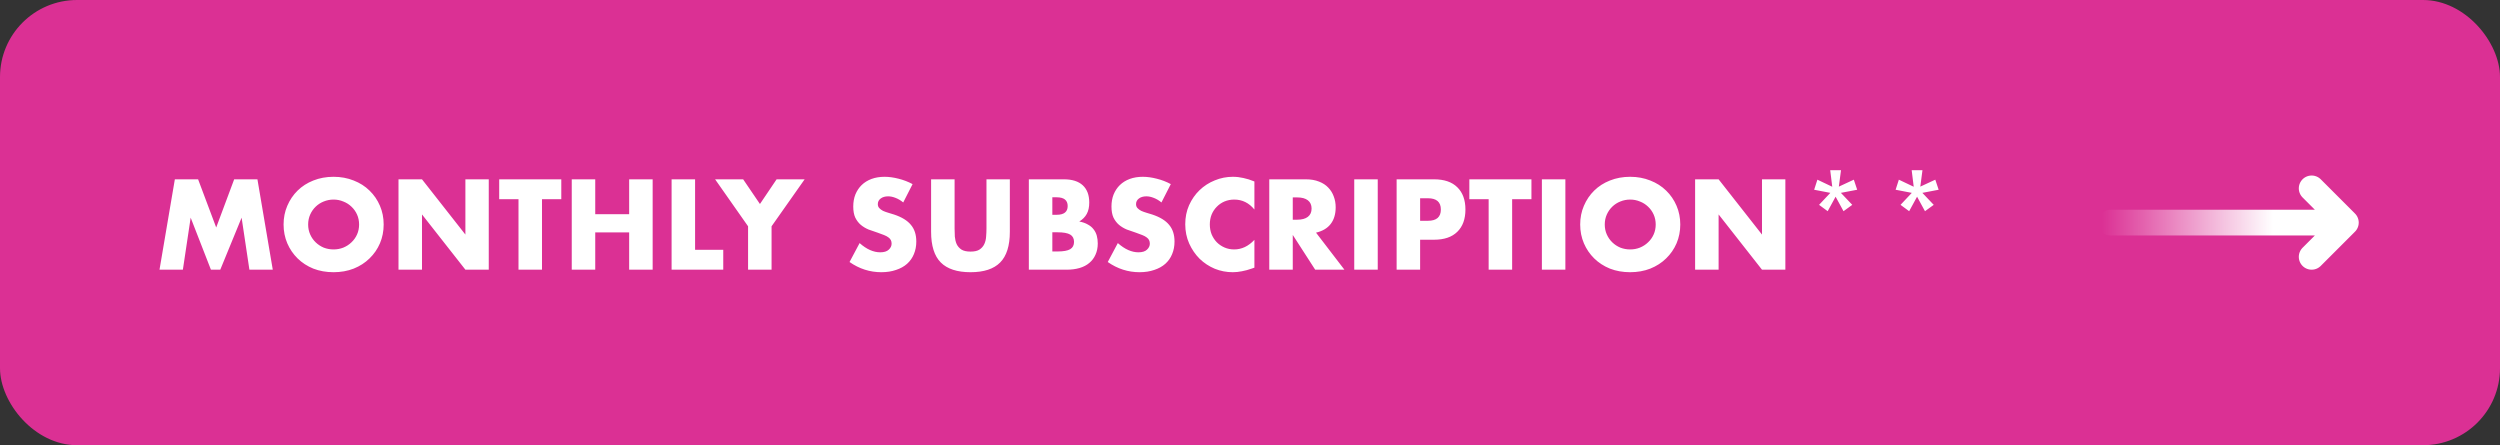 <?xml version="1.0" encoding="UTF-8"?> <svg xmlns="http://www.w3.org/2000/svg" width="292" height="52" viewBox="0 0 292 52" fill="none"><rect x="0" y="0" width="292" height="52" fill="#333333" stroke="none"/><rect width="292" height="52" rx="9" fill="#DB3094"></rect><path d="M18.63 31.5L20.422 20.944H23.138L25.252 26.572L27.352 20.944H30.068L31.86 31.5H29.13L28.22 25.424L25.728 31.5H24.636L22.27 25.424L21.36 31.5H18.63ZM35.992 26.222C35.992 26.642 36.072 27.029 36.23 27.384C36.389 27.739 36.603 28.047 36.874 28.308C37.145 28.569 37.458 28.775 37.812 28.924C38.176 29.064 38.559 29.134 38.96 29.134C39.361 29.134 39.739 29.064 40.094 28.924C40.458 28.775 40.776 28.569 41.046 28.308C41.326 28.047 41.545 27.739 41.704 27.384C41.863 27.029 41.942 26.642 41.942 26.222C41.942 25.802 41.863 25.415 41.704 25.06C41.545 24.705 41.326 24.397 41.046 24.136C40.776 23.875 40.458 23.674 40.094 23.534C39.739 23.385 39.361 23.31 38.96 23.31C38.559 23.31 38.176 23.385 37.812 23.534C37.458 23.674 37.145 23.875 36.874 24.136C36.603 24.397 36.389 24.705 36.23 25.06C36.072 25.415 35.992 25.802 35.992 26.222ZM33.122 26.222C33.122 25.438 33.267 24.71 33.556 24.038C33.846 23.357 34.247 22.764 34.76 22.26C35.273 21.756 35.885 21.364 36.594 21.084C37.313 20.795 38.102 20.65 38.96 20.65C39.809 20.65 40.593 20.795 41.312 21.084C42.031 21.364 42.647 21.756 43.16 22.26C43.683 22.764 44.089 23.357 44.378 24.038C44.667 24.71 44.812 25.438 44.812 26.222C44.812 27.006 44.667 27.739 44.378 28.42C44.089 29.092 43.683 29.68 43.16 30.184C42.647 30.688 42.031 31.085 41.312 31.374C40.593 31.654 39.809 31.794 38.96 31.794C38.102 31.794 37.313 31.654 36.594 31.374C35.885 31.085 35.273 30.688 34.76 30.184C34.247 29.68 33.846 29.092 33.556 28.42C33.267 27.739 33.122 27.006 33.122 26.222ZM46.545 31.5V20.944H49.289L54.358 27.398V20.944H57.087V31.5H54.358L49.289 25.046V31.5H46.545ZM63.305 23.268V31.5H60.561V23.268H58.307V20.944H65.559V23.268H63.305ZM69.524 25.018H73.486V20.944H76.23V31.5H73.486V27.146H69.524V31.5H66.78V20.944H69.524V25.018ZM81.186 20.944V29.176H84.476V31.5H78.442V20.944H81.186ZM87.375 26.432L83.525 20.944H86.801L88.761 23.828L90.707 20.944H93.983L90.119 26.432V31.5H87.375V26.432ZM105.498 23.646C105.199 23.403 104.9 23.226 104.602 23.114C104.303 22.993 104.014 22.932 103.734 22.932C103.379 22.932 103.09 23.016 102.866 23.184C102.642 23.352 102.53 23.571 102.53 23.842C102.53 24.029 102.586 24.183 102.698 24.304C102.81 24.425 102.954 24.533 103.132 24.626C103.318 24.71 103.524 24.785 103.748 24.85C103.981 24.915 104.21 24.985 104.434 25.06C105.33 25.359 105.983 25.76 106.394 26.264C106.814 26.759 107.024 27.407 107.024 28.21C107.024 28.751 106.93 29.241 106.744 29.68C106.566 30.119 106.3 30.497 105.946 30.814C105.6 31.122 105.171 31.36 104.658 31.528C104.154 31.705 103.58 31.794 102.936 31.794C101.601 31.794 100.364 31.397 99.226 30.604L100.402 28.392C100.812 28.756 101.218 29.027 101.62 29.204C102.021 29.381 102.418 29.47 102.81 29.47C103.258 29.47 103.589 29.367 103.804 29.162C104.028 28.957 104.14 28.723 104.14 28.462C104.14 28.303 104.112 28.168 104.056 28.056C104 27.935 103.906 27.827 103.776 27.734C103.645 27.631 103.472 27.538 103.258 27.454C103.052 27.37 102.8 27.277 102.502 27.174C102.147 27.062 101.797 26.941 101.452 26.81C101.116 26.67 100.812 26.488 100.542 26.264C100.28 26.04 100.066 25.76 99.898 25.424C99.739 25.079 99.66 24.645 99.66 24.122C99.66 23.599 99.744 23.128 99.912 22.708C100.089 22.279 100.332 21.915 100.64 21.616C100.957 21.308 101.34 21.07 101.788 20.902C102.245 20.734 102.754 20.65 103.314 20.65C103.836 20.65 104.382 20.725 104.952 20.874C105.521 21.014 106.067 21.224 106.59 21.504L105.498 23.646ZM111.496 20.944V26.684C111.496 26.992 111.506 27.309 111.524 27.636C111.552 27.953 111.622 28.243 111.734 28.504C111.856 28.765 112.042 28.98 112.294 29.148C112.546 29.307 112.901 29.386 113.358 29.386C113.816 29.386 114.166 29.307 114.408 29.148C114.66 28.98 114.847 28.765 114.968 28.504C115.09 28.243 115.16 27.953 115.178 27.636C115.206 27.309 115.22 26.992 115.22 26.684V20.944H117.95V27.062C117.95 28.705 117.572 29.904 116.816 30.66C116.07 31.416 114.917 31.794 113.358 31.794C111.8 31.794 110.642 31.416 109.886 30.66C109.13 29.904 108.752 28.705 108.752 27.062V20.944H111.496ZM122.913 29.372H123.515C124.205 29.372 124.7 29.283 124.999 29.106C125.297 28.929 125.447 28.644 125.447 28.252C125.447 27.86 125.297 27.575 124.999 27.398C124.7 27.221 124.205 27.132 123.515 27.132H122.913V29.372ZM122.913 25.088H123.417C124.275 25.088 124.705 24.747 124.705 24.066C124.705 23.385 124.275 23.044 123.417 23.044H122.913V25.088ZM120.169 20.944H124.257C125.227 20.944 125.965 21.177 126.469 21.644C126.973 22.111 127.225 22.783 127.225 23.66C127.225 24.192 127.127 24.635 126.931 24.99C126.744 25.335 126.455 25.629 126.062 25.872C126.455 25.947 126.786 26.063 127.057 26.222C127.337 26.371 127.561 26.558 127.729 26.782C127.906 27.006 128.032 27.258 128.107 27.538C128.181 27.818 128.219 28.117 128.219 28.434C128.219 28.929 128.13 29.367 127.953 29.75C127.785 30.133 127.542 30.455 127.225 30.716C126.917 30.977 126.539 31.173 126.091 31.304C125.643 31.435 125.139 31.5 124.579 31.5H120.169V20.944ZM135.658 23.646C135.359 23.403 135.061 23.226 134.762 23.114C134.463 22.993 134.174 22.932 133.894 22.932C133.539 22.932 133.25 23.016 133.026 23.184C132.802 23.352 132.69 23.571 132.69 23.842C132.69 24.029 132.746 24.183 132.858 24.304C132.97 24.425 133.115 24.533 133.292 24.626C133.479 24.71 133.684 24.785 133.908 24.85C134.141 24.915 134.37 24.985 134.594 25.06C135.49 25.359 136.143 25.76 136.554 26.264C136.974 26.759 137.184 27.407 137.184 28.21C137.184 28.751 137.091 29.241 136.904 29.68C136.727 30.119 136.461 30.497 136.106 30.814C135.761 31.122 135.331 31.36 134.818 31.528C134.314 31.705 133.74 31.794 133.096 31.794C131.761 31.794 130.525 31.397 129.386 30.604L130.562 28.392C130.973 28.756 131.379 29.027 131.78 29.204C132.181 29.381 132.578 29.47 132.97 29.47C133.418 29.47 133.749 29.367 133.964 29.162C134.188 28.957 134.3 28.723 134.3 28.462C134.3 28.303 134.272 28.168 134.216 28.056C134.16 27.935 134.067 27.827 133.936 27.734C133.805 27.631 133.633 27.538 133.418 27.454C133.213 27.37 132.961 27.277 132.662 27.174C132.307 27.062 131.957 26.941 131.612 26.81C131.276 26.67 130.973 26.488 130.702 26.264C130.441 26.04 130.226 25.76 130.058 25.424C129.899 25.079 129.82 24.645 129.82 24.122C129.82 23.599 129.904 23.128 130.072 22.708C130.249 22.279 130.492 21.915 130.8 21.616C131.117 21.308 131.5 21.07 131.948 20.902C132.405 20.734 132.914 20.65 133.474 20.65C133.997 20.65 134.543 20.725 135.112 20.874C135.681 21.014 136.227 21.224 136.75 21.504L135.658 23.646ZM146.515 24.472C145.88 23.697 145.096 23.31 144.163 23.31C143.752 23.31 143.369 23.385 143.015 23.534C142.669 23.683 142.371 23.889 142.119 24.15C141.867 24.402 141.666 24.705 141.517 25.06C141.377 25.415 141.307 25.797 141.307 26.208C141.307 26.628 141.377 27.015 141.517 27.37C141.666 27.725 141.867 28.033 142.119 28.294C142.38 28.555 142.683 28.761 143.029 28.91C143.374 29.059 143.747 29.134 144.149 29.134C145.026 29.134 145.815 28.761 146.515 28.014V31.262L146.235 31.36C145.815 31.509 145.423 31.617 145.059 31.682C144.695 31.757 144.335 31.794 143.981 31.794C143.253 31.794 142.553 31.659 141.881 31.388C141.218 31.108 140.63 30.721 140.117 30.226C139.613 29.722 139.207 29.129 138.899 28.448C138.591 27.757 138.437 27.006 138.437 26.194C138.437 25.382 138.586 24.64 138.885 23.968C139.193 23.287 139.599 22.703 140.103 22.218C140.616 21.723 141.209 21.341 141.881 21.07C142.553 20.79 143.257 20.65 143.995 20.65C144.415 20.65 144.825 20.697 145.227 20.79C145.637 20.874 146.067 21.009 146.515 21.196V24.472ZM150.995 25.662H151.513C152.054 25.662 152.469 25.55 152.759 25.326C153.048 25.102 153.193 24.78 153.193 24.36C153.193 23.94 153.048 23.618 152.759 23.394C152.469 23.17 152.054 23.058 151.513 23.058H150.995V25.662ZM157.029 31.5H153.613L150.995 27.44V31.5H148.251V20.944H152.521C153.109 20.944 153.622 21.033 154.061 21.21C154.499 21.378 154.859 21.611 155.139 21.91C155.428 22.209 155.643 22.554 155.783 22.946C155.932 23.338 156.007 23.758 156.007 24.206C156.007 25.009 155.811 25.662 155.419 26.166C155.036 26.661 154.467 26.997 153.711 27.174L157.029 31.5ZM160.92 20.944V31.5H158.176V20.944H160.92ZM165.87 25.788H166.78C167.788 25.788 168.292 25.349 168.292 24.472C168.292 23.595 167.788 23.156 166.78 23.156H165.87V25.788ZM165.87 31.5H163.126V20.944H167.494C168.679 20.944 169.584 21.252 170.21 21.868C170.844 22.484 171.162 23.352 171.162 24.472C171.162 25.592 170.844 26.46 170.21 27.076C169.584 27.692 168.679 28 167.494 28H165.87V31.5ZM176.618 23.268V31.5H173.874V23.268H171.62V20.944H178.872V23.268H176.618ZM182.836 20.944V31.5H180.092V20.944H182.836ZM187.436 26.222C187.436 26.642 187.515 27.029 187.674 27.384C187.832 27.739 188.047 28.047 188.318 28.308C188.588 28.569 188.901 28.775 189.256 28.924C189.62 29.064 190.002 29.134 190.404 29.134C190.805 29.134 191.183 29.064 191.538 28.924C191.902 28.775 192.219 28.569 192.49 28.308C192.77 28.047 192.989 27.739 193.148 27.384C193.306 27.029 193.386 26.642 193.386 26.222C193.386 25.802 193.306 25.415 193.148 25.06C192.989 24.705 192.77 24.397 192.49 24.136C192.219 23.875 191.902 23.674 191.538 23.534C191.183 23.385 190.805 23.31 190.404 23.31C190.002 23.31 189.62 23.385 189.256 23.534C188.901 23.674 188.588 23.875 188.318 24.136C188.047 24.397 187.832 24.705 187.674 25.06C187.515 25.415 187.436 25.802 187.436 26.222ZM184.566 26.222C184.566 25.438 184.71 24.71 185 24.038C185.289 23.357 185.69 22.764 186.204 22.26C186.717 21.756 187.328 21.364 188.038 21.084C188.756 20.795 189.545 20.65 190.404 20.65C191.253 20.65 192.037 20.795 192.756 21.084C193.474 21.364 194.09 21.756 194.604 22.26C195.126 22.764 195.532 23.357 195.822 24.038C196.111 24.71 196.256 25.438 196.256 26.222C196.256 27.006 196.111 27.739 195.822 28.42C195.532 29.092 195.126 29.68 194.604 30.184C194.09 30.688 193.474 31.085 192.756 31.374C192.037 31.654 191.253 31.794 190.404 31.794C189.545 31.794 188.756 31.654 188.038 31.374C187.328 31.085 186.717 30.688 186.204 30.184C185.69 29.68 185.289 29.092 185 28.42C184.71 27.739 184.566 27.006 184.566 26.222ZM197.989 31.5V20.944H200.733L205.801 27.398V20.944H208.531V31.5H205.801L200.733 25.046V31.5H197.989ZM213.769 19.88H215.029L214.777 21.798L216.527 20.986L216.919 22.162L215.015 22.526L216.345 23.926L215.323 24.668L214.399 22.974L213.475 24.668L212.467 23.926L213.783 22.526L211.893 22.162L212.271 20.986L214.007 21.812L213.769 19.88ZM223.284 19.88H224.544L224.292 21.798L226.042 20.986L226.434 22.162L224.53 22.526L225.86 23.926L224.838 24.668L223.914 22.974L222.99 24.668L221.982 23.926L223.298 22.526L221.408 22.162L221.786 20.986L223.522 21.812L223.284 19.88Z" fill="white"></path><path d="M270 22L274 26M274 26L270 30M274 26H246.5" stroke="url(#paint0_linear_35_79)" stroke-width="3" stroke-linecap="round" stroke-linejoin="round"></path><defs><linearGradient id="paint0_linear_35_79" x1="265.5" y1="26" x2="245.5" y2="26" gradientUnits="userSpaceOnUse"><stop stop-color="white"></stop><stop offset="1" stop-color="white" stop-opacity="0"></stop></linearGradient></defs></svg> 